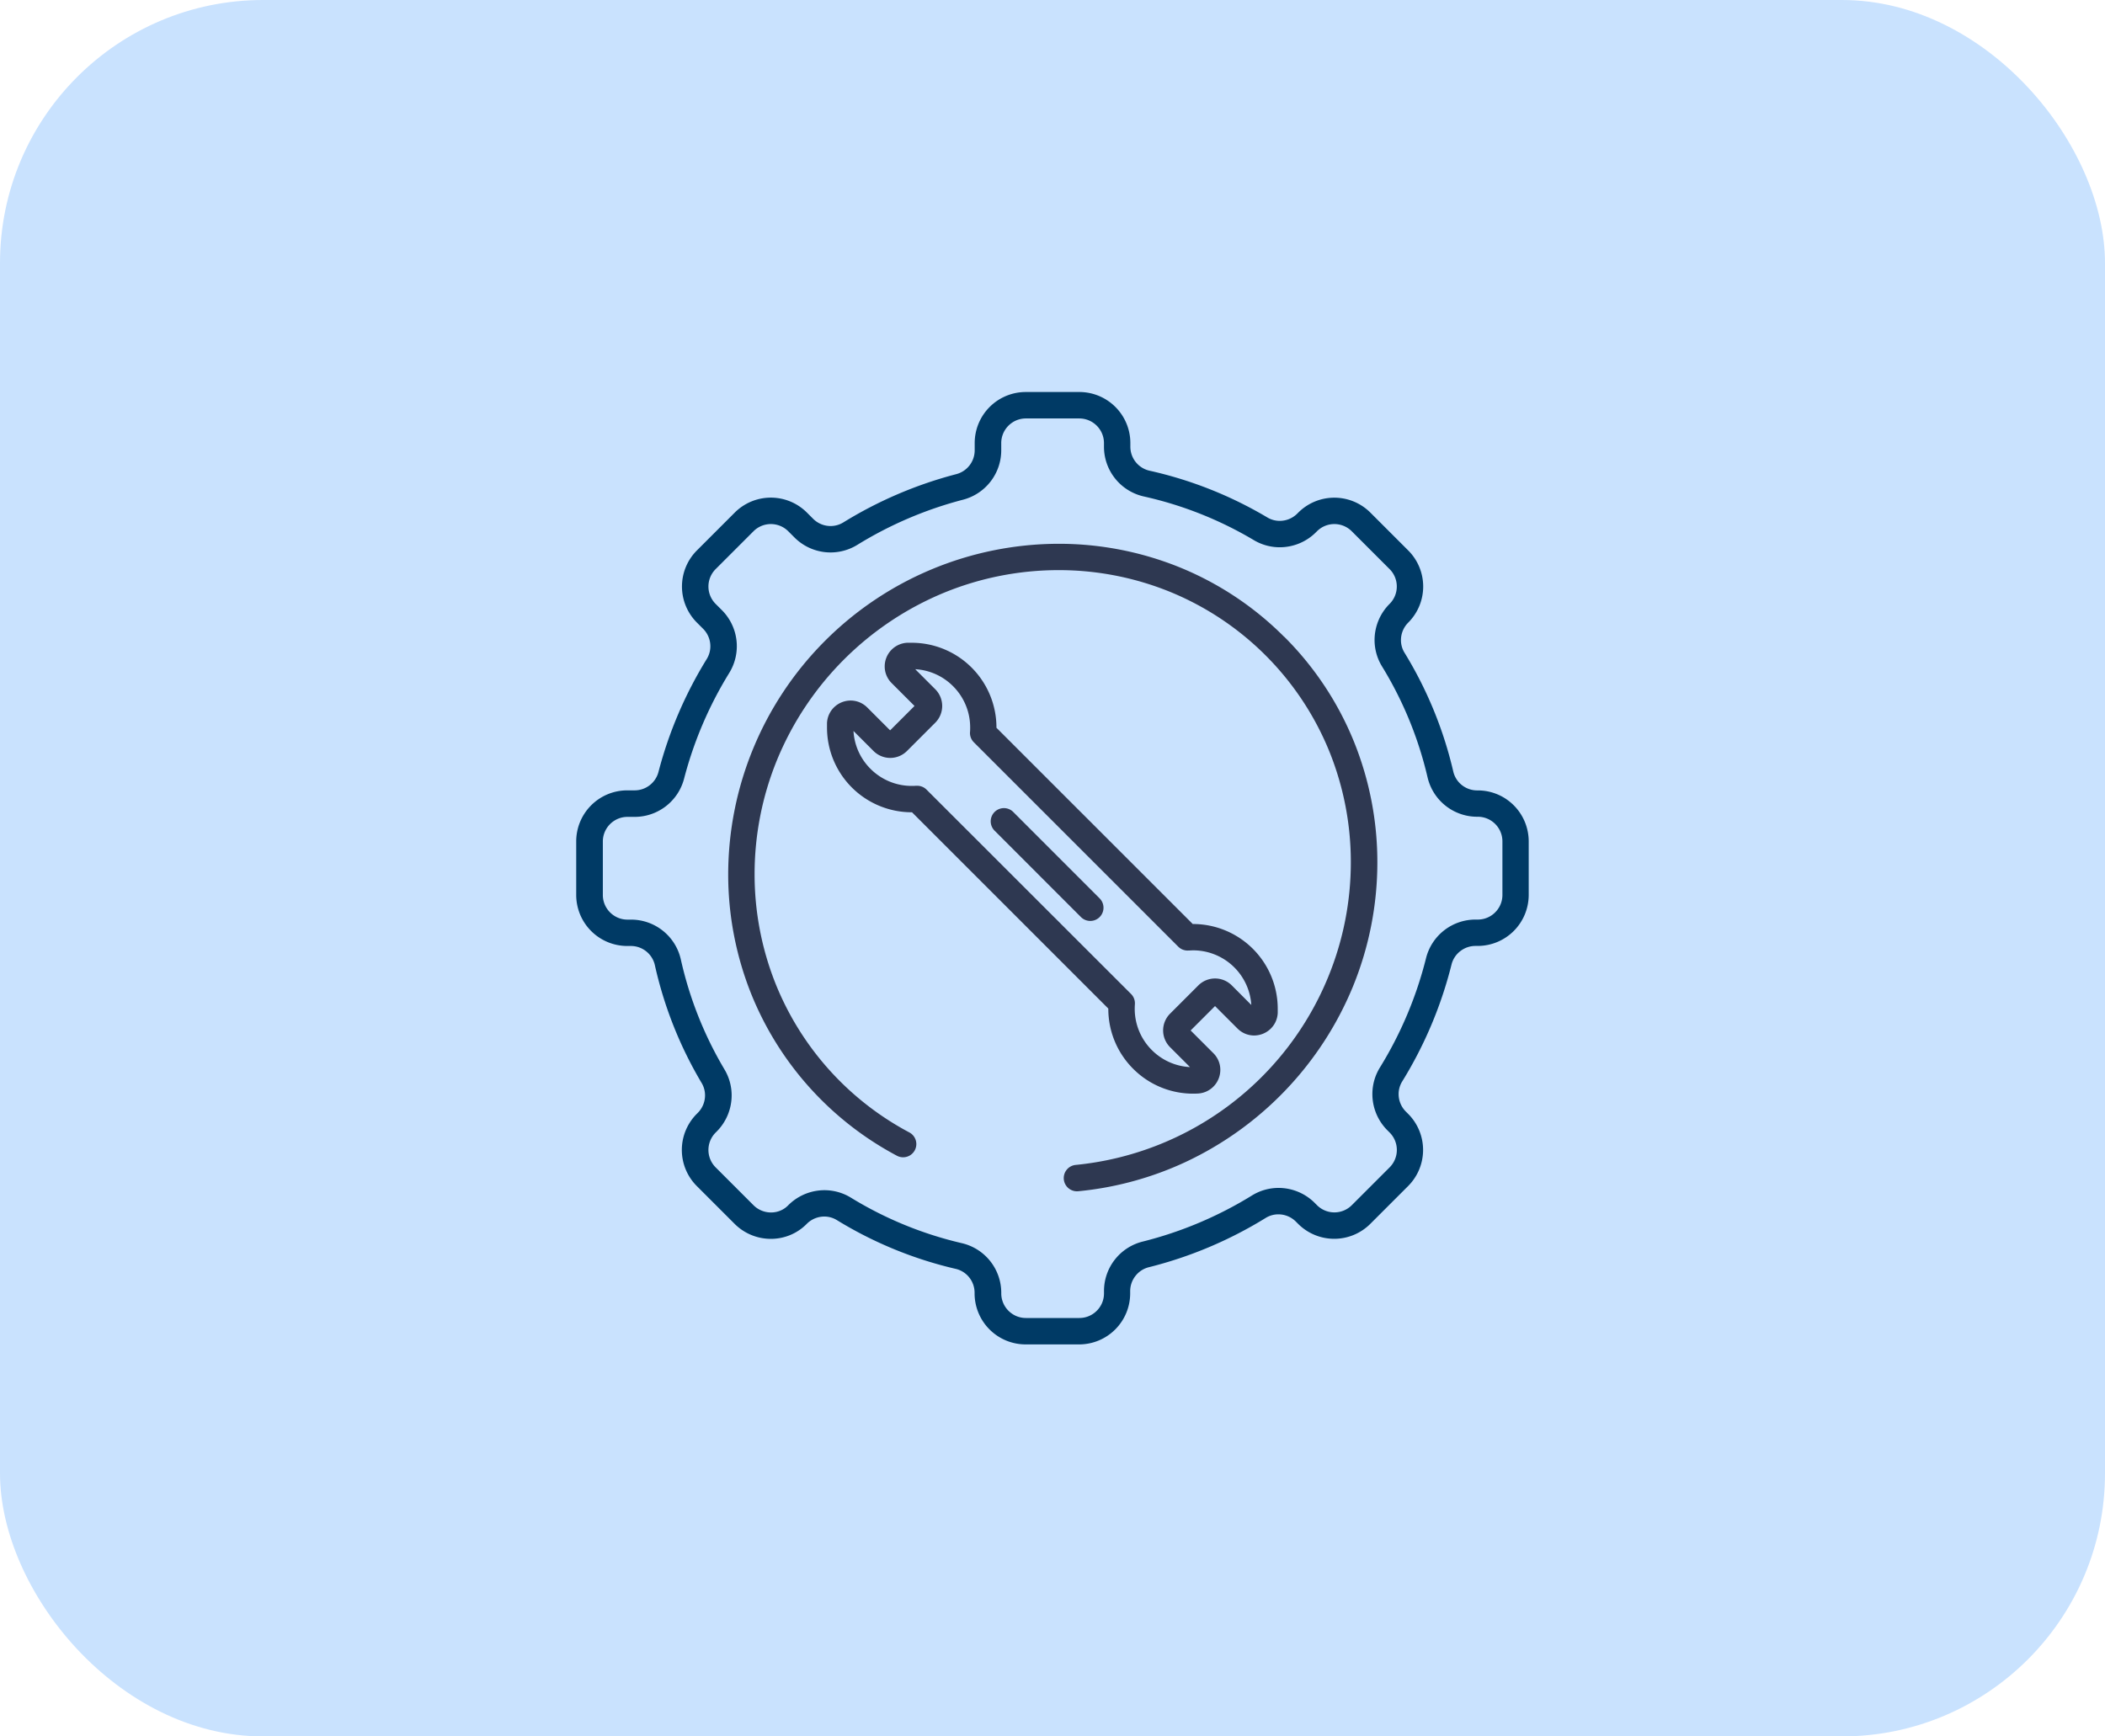 <svg xmlns="http://www.w3.org/2000/svg" width="80" height="66" viewBox="0 0 80 66"><g id="Customizable_packages_icon" data-name="Customizable packages icon" transform="translate(-470 -1154)"><rect id="Rectangle_136" data-name="Rectangle 136" width="80" height="66" rx="10" transform="translate(470 1154)" fill="#c9e2fe"></rect><g id="Customize_Icon" data-name="Customize Icon" transform="translate(241.899 979.9)"><path id="Path_1788" data-name="Path 1788" d="M468.428,407.606a.5.5,0,0,0-.71.71L471,411.6a.5.5,0,1,0,.71-.71Z" transform="translate(-201.818 -202.643)" fill="#2e3851"></path><path id="Path_1789" data-name="Path 1789" d="M394.652,396.619h0Z" transform="translate(-134.178 -192.588)" fill="#2e3851"></path><path id="Path_1790" data-name="Path 1790" d="M385.008,326.052q-.085.006-.169.006a2.21,2.21,0,0,1-1.57-.65h0a2.2,2.2,0,0,1-.646-1.438l.761.761a.9.9,0,0,0,1.271,0l1.076-1.076h0a.9.9,0,0,0,0-1.271l-.762-.762a2.2,2.2,0,0,1,1.438.646h0a2.211,2.211,0,0,1,.65,1.57c0,.056,0,.113-.006.169a.5.5,0,0,0,.146.393l7.768,7.768a.5.5,0,0,0,.393.146c.056,0,.112-.006.168-.006a2.216,2.216,0,0,1,2.216,2.076L397,333.64a.9.9,0,0,0-1.271,0l-1.076,1.076a.9.9,0,0,0,0,1.271l.758.758a2.206,2.206,0,0,1-1.45-.647h0a2.212,2.212,0,0,1-.65-1.571q0-.084.006-.168a.5.5,0,0,0-.146-.393L385.4,326.2a.5.5,0,0,0-.393-.146m7.3,8.475a3.217,3.217,0,0,0,.945,2.281h0a3.213,3.213,0,0,0,2.28.945q.092,0,.182-.005h0a.9.9,0,0,0,.349-.091.9.9,0,0,0,.37-.34.907.907,0,0,0,.131-.469.888.888,0,0,0-.065-.334.9.9,0,0,0-.2-.3l-.863-.863.927-.927.853.853a.9.9,0,0,0,.3.2.888.888,0,0,0,.334.065.908.908,0,0,0,.6-.231.891.891,0,0,0,.207-.274.9.9,0,0,0,.089-.352h0q0-.078,0-.156a3.222,3.222,0,0,0-3.225-3.224h-.006l-7.459-7.459s0,0,0-.006a3.221,3.221,0,0,0-3.223-3.225q-.085,0-.171,0a.9.9,0,0,0-.853.9.888.888,0,0,0,.065.334.9.9,0,0,0,.2.3l.868.868-.927.927-.868-.868a.9.9,0,0,0-.3-.2.885.885,0,0,0-.334-.065.908.908,0,0,0-.6.23.89.89,0,0,0-.207.273.9.9,0,0,0-.09.35h0q0,.085,0,.171a3.221,3.221,0,0,0,3.224,3.223h.006l7.459,7.459s0,0,0,.006" transform="translate(-122.085 -122.086)" fill="#2e3851"></path><path id="Path_1791" data-name="Path 1791" d="M457.619,333.651h0Z" transform="translate(-192.587 -134.179)" fill="#2e3851"></path><path id="Path_1792" data-name="Path 1792" d="M415.65,341.852Z" transform="translate(-153.656 -141.785)" fill="#2e3851"></path><path id="Path_1793" data-name="Path 1793" d="M423.789,320.677h0Z" transform="translate(-161.206 -122.143)" fill="#2e3851"></path><path id="Path_1794" data-name="Path 1794" d="M671.8,543.647Z" transform="translate(-391.262 -328.971)" fill="#2e3851"></path><path id="Path_1795" data-name="Path 1795" d="M452.938,245.536h0Z" transform="translate(-188.244 -52.443)" fill="#2e3851"></path><path id="Path_1796" data-name="Path 1796" d="M604.649,610.8Z" transform="translate(-328.972 -391.262)" fill="#2e3851"></path><path id="Path_1797" data-name="Path 1797" d="M376.956,608.218h0Z" transform="translate(-117.764 -388.867)" fill="#2e3851"></path><path id="Path_1798" data-name="Path 1798" d="M350.8,272.2a12,12,0,0,0-4-2.651,12.221,12.221,0,0,0-4.572-.882,12.579,12.579,0,0,0-12.555,12.555,12.223,12.223,0,0,0,.882,4.572,12.07,12.07,0,0,0,5.531,6.133.5.5,0,1,0,.47-.887,11.066,11.066,0,0,1-5.07-5.621,11.218,11.218,0,0,1-.81-4.2,11.472,11.472,0,0,1,.85-4.329,11.686,11.686,0,0,1,6.372-6.372,11.472,11.472,0,0,1,4.329-.85,11.217,11.217,0,0,1,4.2.81,11.056,11.056,0,0,1,6.1,6.1,11.217,11.217,0,0,1,.809,4.2,11.472,11.472,0,0,1-.85,4.329,11.59,11.59,0,0,1-9.608,7.169.5.5,0,0,0,.1,1,12.486,12.486,0,0,0,4.077-1.111,12.7,12.7,0,0,0,6.365-6.679,12.475,12.475,0,0,0,.924-4.708,12.221,12.221,0,0,0-.882-4.572,11.993,11.993,0,0,0-2.651-4" transform="translate(-73.897 -73.898)" fill="#2e3851"></path><path id="Path_1799" data-name="Path 1799" d="M285.2,208.115a.933.933,0,0,1-.073.364.944.944,0,0,1-.34.413.929.929,0,0,1-.523.16h-.085a1.938,1.938,0,0,0-1.881,1.464h0a14.713,14.713,0,0,1-1.754,4.16,1.918,1.918,0,0,0-.286,1.01,1.944,1.944,0,0,0,.57,1.375l.085.085a.936.936,0,0,1,0,1.325l-1.436,1.436a.935.935,0,0,1-1.325,0l-.085-.085a1.943,1.943,0,0,0-1.375-.57,1.918,1.918,0,0,0-1.01.287,14.711,14.711,0,0,1-4.16,1.754h0a1.937,1.937,0,0,0-1.464,1.881v.085a.932.932,0,0,1-.073.364.944.944,0,0,1-.34.413.93.93,0,0,1-.523.16h-2.031a.93.93,0,0,1-.364-.073.942.942,0,0,1-.413-.34.93.93,0,0,1-.16-.523v-.019a1.938,1.938,0,0,0-1.494-1.888h0a14.228,14.228,0,0,1-4.221-1.731h0a1.92,1.92,0,0,0-1.241-.269,1.946,1.946,0,0,0-1.147.565.891.891,0,0,1-.3.2.921.921,0,0,1-.346.067.944.944,0,0,1-.669-.277l-1.436-1.436a.935.935,0,0,1,0-1.325l.036-.036h0a1.948,1.948,0,0,0,.571-1.376,1.92,1.92,0,0,0-.27-.983h0a14.246,14.246,0,0,1-1.661-4.184,1.938,1.938,0,0,0-1.892-1.514h-.135a.931.931,0,0,1-.364-.073.943.943,0,0,1-.413-.34.928.928,0,0,1-.16-.523v-2.031a.931.931,0,0,1,.073-.365.943.943,0,0,1,.34-.413.93.93,0,0,1,.523-.16h.274a1.941,1.941,0,0,0,1.878-1.455h0a14.716,14.716,0,0,1,1.717-4.018h0a1.938,1.938,0,0,0-.282-2.386l-.235-.235a.935.935,0,0,1,0-1.325l1.436-1.436a.932.932,0,0,1,.309-.206.936.936,0,0,1,1.015.206l.235.235a1.937,1.937,0,0,0,2.386.282h0a14.716,14.716,0,0,1,4.017-1.717,1.941,1.941,0,0,0,1.455-1.878v-.274a.931.931,0,0,1,.073-.364.942.942,0,0,1,.34-.413.929.929,0,0,1,.523-.16h2.031a.933.933,0,0,1,.364.074.942.942,0,0,1,.413.34.93.93,0,0,1,.16.523v.135a1.938,1.938,0,0,0,1.514,1.893,14.239,14.239,0,0,1,4.184,1.661h0a1.918,1.918,0,0,0,.983.27,1.946,1.946,0,0,0,1.377-.571l.036-.036a.932.932,0,0,1,.309-.206.935.935,0,0,1,1.015.206l1.436,1.436a.93.93,0,0,1,.206.309.936.936,0,0,1,0,.706.93.93,0,0,1-.206.309,1.944,1.944,0,0,0-.57,1.375,1.917,1.917,0,0,0,.283,1,14.227,14.227,0,0,1,1.732,4.221h0a1.938,1.938,0,0,0,1.888,1.494h.019a.932.932,0,0,1,.364.073.942.942,0,0,1,.413.34.93.93,0,0,1,.16.523Zm.148-3.64a1.934,1.934,0,0,0-1.085-.332h-.019a.937.937,0,0,1-.582-.2.924.924,0,0,1-.329-.516h0a15.234,15.234,0,0,0-1.854-4.518.911.911,0,0,1-.135-.479.941.941,0,0,1,.276-.665,1.94,1.94,0,0,0,.569-1.372h0a1.939,1.939,0,0,0-.569-1.371l-1.436-1.436a1.939,1.939,0,0,0-2.745,0l-.035.035a.944.944,0,0,1-.667.277.915.915,0,0,1-.469-.129h0a15.249,15.249,0,0,0-4.479-1.778.934.934,0,0,1-.729-.913v-.135A1.94,1.94,0,0,0,269.116,189h-2.031a1.941,1.941,0,0,0-1.941,1.941v.274a.938.938,0,0,1-.7.907h0a15.722,15.722,0,0,0-4.291,1.834.923.923,0,0,1-.485.138.937.937,0,0,1-.664-.275l-.235-.235a1.939,1.939,0,0,0-2.745,0l-1.436,1.436a1.94,1.94,0,0,0,0,2.745l.235.235a.938.938,0,0,1,.275.664.922.922,0,0,1-.138.486h0a15.726,15.726,0,0,0-1.834,4.291h0a.937.937,0,0,1-.907.7h-.274A1.94,1.94,0,0,0,250,206.084v2.031a1.94,1.94,0,0,0,1.941,1.941h.135a.934.934,0,0,1,.913.729,15.249,15.249,0,0,0,1.778,4.479h0a.915.915,0,0,1,.129.469.944.944,0,0,1-.277.667l-.036.036h0a1.94,1.94,0,0,0,0,2.745l1.436,1.436a1.948,1.948,0,0,0,1.379.571,1.923,1.923,0,0,0,.724-.141,1.9,1.9,0,0,0,.637-.426.942.942,0,0,1,.555-.274h0a.928.928,0,0,1,.114-.007.91.91,0,0,1,.478.135,15.233,15.233,0,0,0,4.518,1.854.924.924,0,0,1,.516.329.937.937,0,0,1,.2.582v.019a1.941,1.941,0,0,0,1.941,1.941h2.031a1.941,1.941,0,0,0,1.941-1.941v-.085a.937.937,0,0,1,.2-.576.923.923,0,0,1,.506-.331h0a15.716,15.716,0,0,0,4.444-1.874h0a.914.914,0,0,1,.482-.137.94.94,0,0,1,.665.276l.085.085a1.94,1.94,0,0,0,2.745,0l1.436-1.436a1.94,1.94,0,0,0,0-2.745l-.085-.085a.94.94,0,0,1-.276-.665.914.914,0,0,1,.137-.482h0a15.715,15.715,0,0,0,1.874-4.444h0a.923.923,0,0,1,.331-.506.937.937,0,0,1,.576-.2h.085a1.94,1.94,0,0,0,1.941-1.941v-2.031a1.939,1.939,0,0,0-.855-1.609" fill="#003a65"></path></g></g></svg>